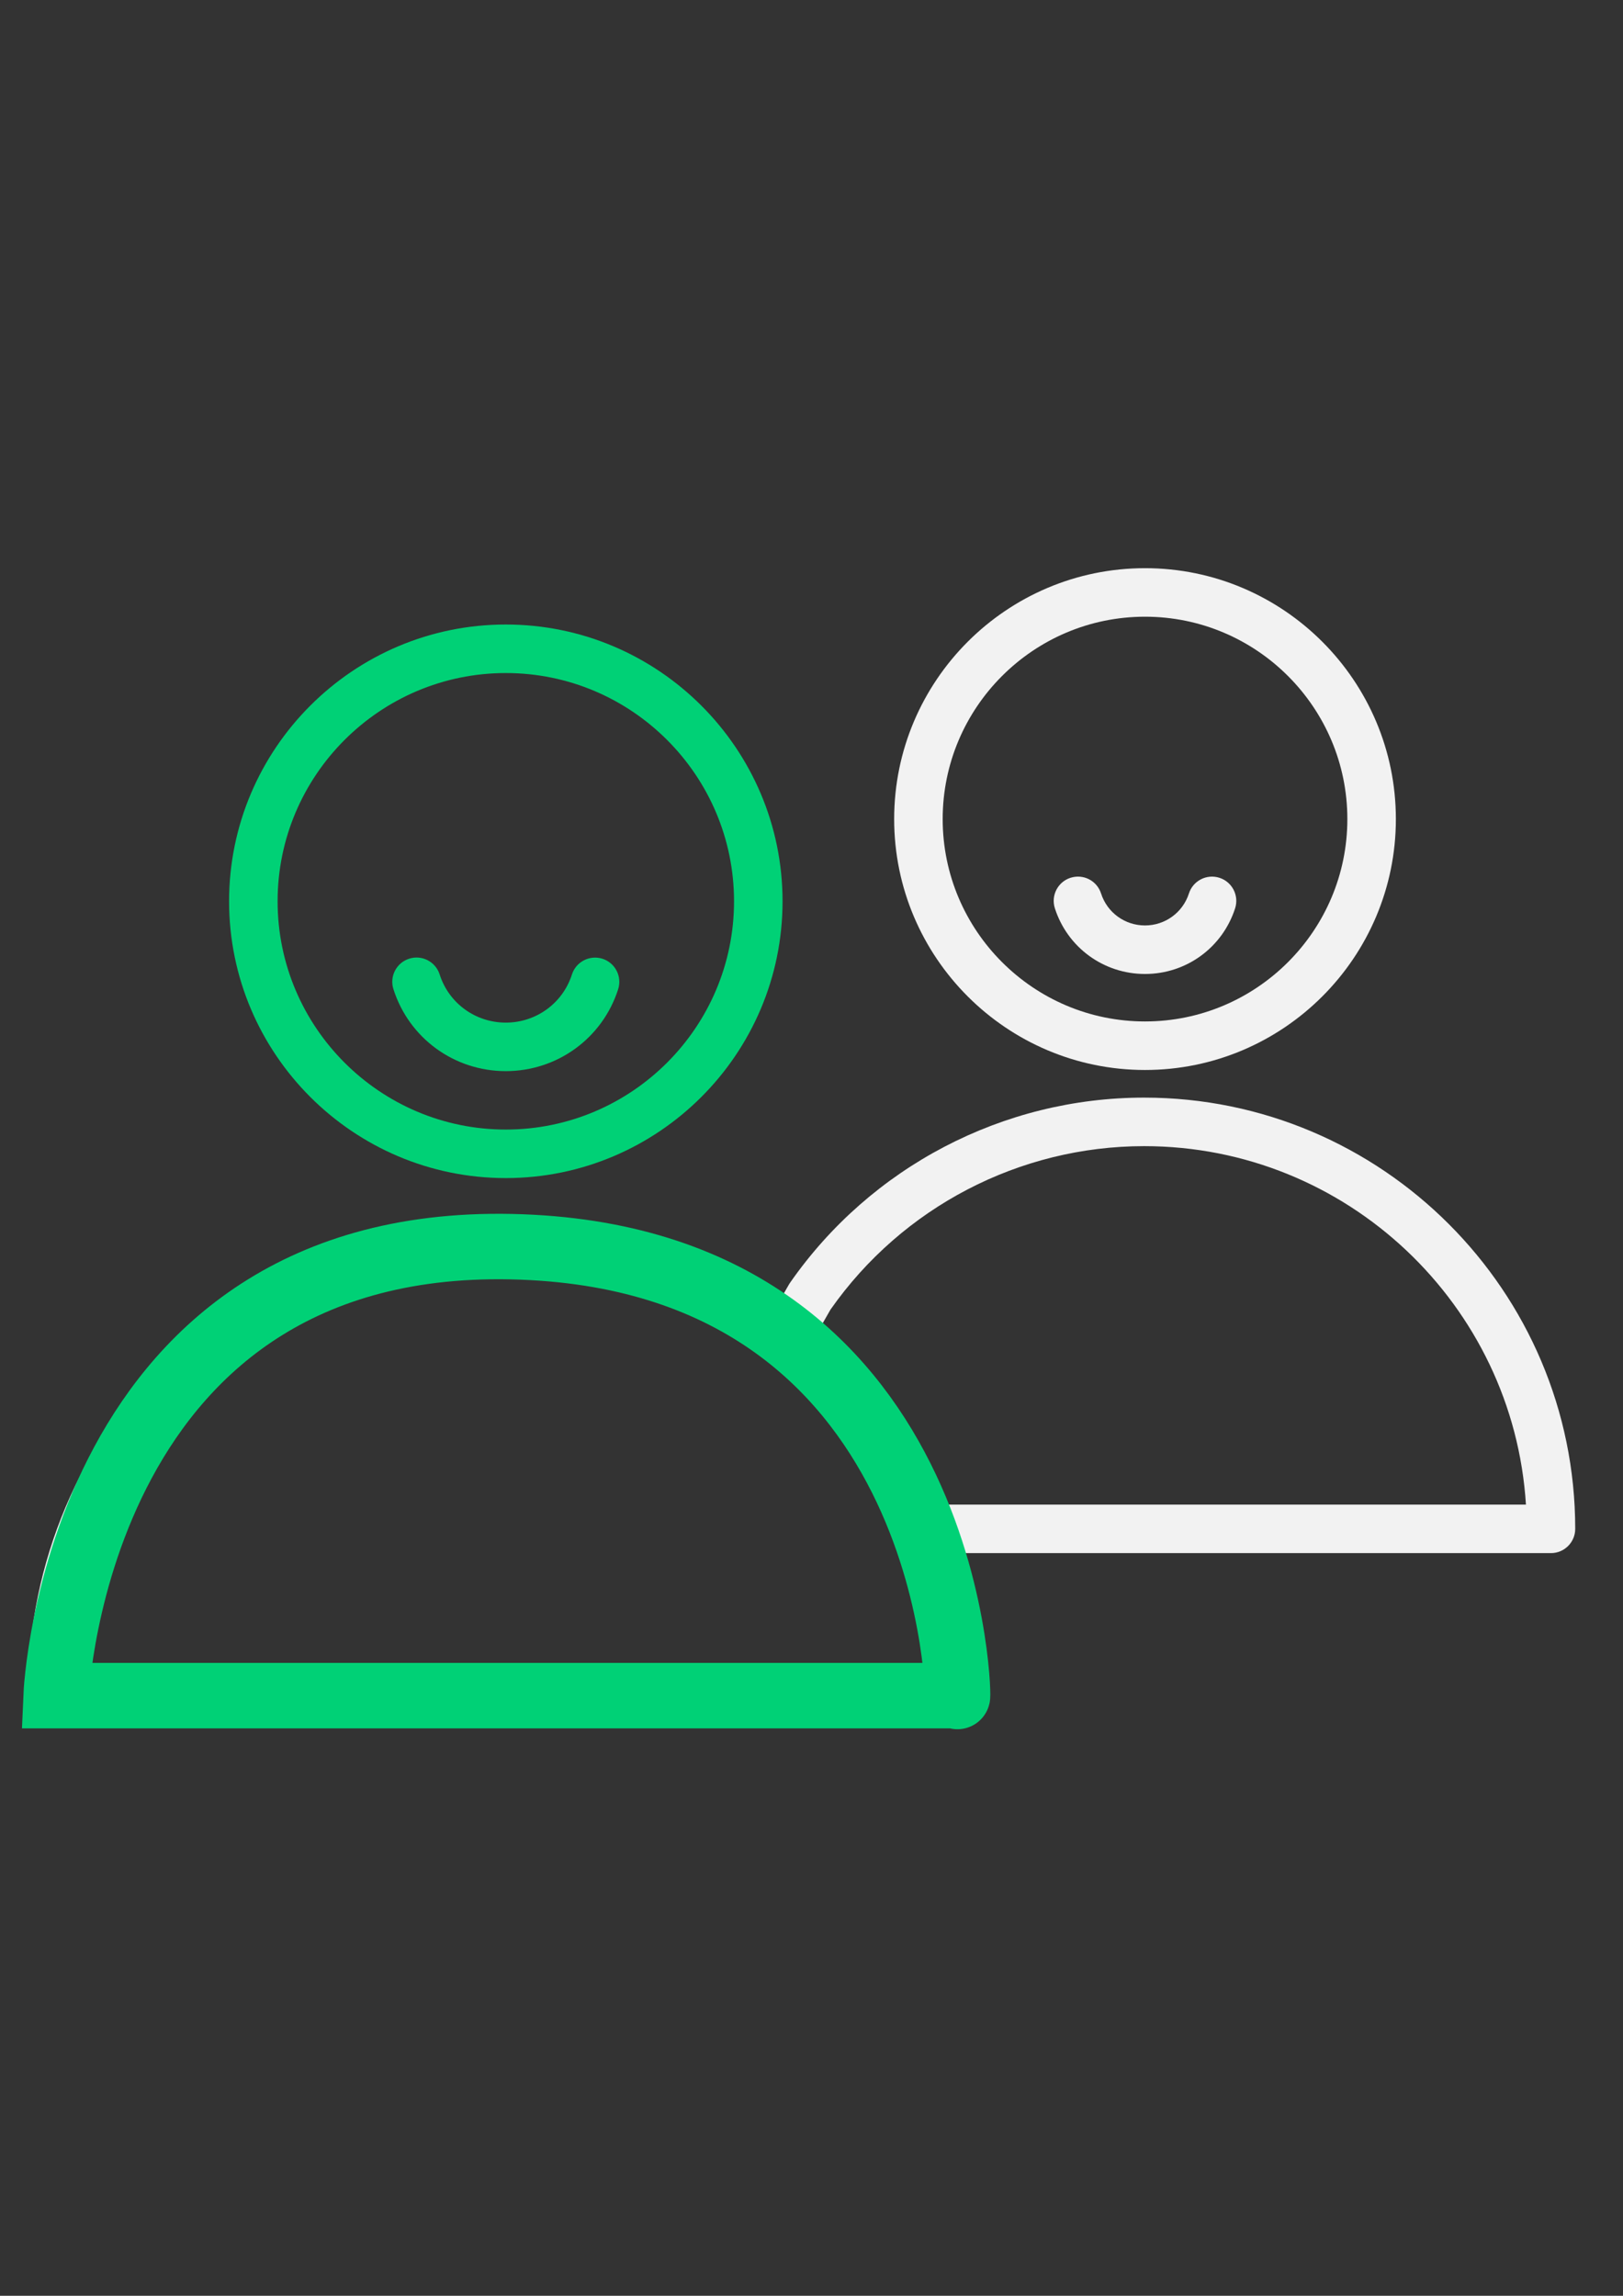 <?xml version="1.0" encoding="utf-8"?>
<!-- Generator: Adobe Illustrator 17.0.0, SVG Export Plug-In . SVG Version: 6.00 Build 0)  -->
<!DOCTYPE svg PUBLIC "-//W3C//DTD SVG 1.1//EN" "http://www.w3.org/Graphics/SVG/1.1/DTD/svg11.dtd">
<svg version="1.1" id="Layer_1" xmlns="http://www.w3.org/2000/svg" xmlns:xlink="http://www.w3.org/1999/xlink" x="0px" y="0px"
	 width="595.28px" height="841.89px" viewBox="0 0 595.28 841.89" enable-background="new 0 0 595.28 841.89" xml:space="preserve">
<rect x="0" y="0" width="595.28" height="841.89" fill="#333333" stroke="none"/>
<g>
	<path fill="#00D176" d="M185.523,432.014c55.967,0,101.499-45.533,101.499-101.499S241.49,229.016,185.523,229.016
		S84.024,274.548,84.024,330.515S129.556,432.014,185.523,432.014z M185.523,246.811c46.155,0,83.704,37.548,83.704,83.704
		s-37.548,83.704-83.704,83.704s-83.704-37.548-83.704-83.704S139.368,246.811,185.523,246.811z"/>
	<path fill="#00D176" d="M185.505,392.793c18.905,0,35.466-12.071,41.22-30.027c1.495-4.68-1.08-9.687-5.76-11.187
		c-4.674-1.477-9.687,1.086-11.187,5.76c-3.381,10.565-13.133,17.665-24.267,17.665s-20.886-7.1-24.261-17.671
		c-1.495-4.68-6.507-7.278-11.181-5.766c-4.68,1.495-7.266,6.501-5.766,11.181C150.033,380.716,166.595,392.793,185.505,392.793z"/>
	<path fill="#F2F2F2" d="M353.034,569.54h215.823c4.911,0,8.898-3.986,8.898-8.898c0-87.197-70.927-158.136-158.118-158.136
		c-51.696,0-100.23,25.37-129.847,67.866c-0.148,0.214-0.291,0.433-0.421,0.658l-3.535,6.169
		c-28.443-19.961-63.037-31.723-100.342-31.723c-96.588,0-175.166,78.59-175.166,175.196c0,4.912,3.98,8.898,8.898,8.898h332.543
		 M28.369,611.781c4.633-82.666,73.335-148.503,157.122-148.503s151.97,65.843,156.603,148.503H28.369z M346.515,551.751
		c-10.553-24.564-26.58-46.215-46.511-63.482l4.609-8.038c26.313-37.531,69.283-59.929,115.03-59.929
		c74.385,0,135.435,58.191,140.038,131.449H346.515z"/>
	<path fill="#F2F2F2" d="M419.966,392.372c50.735,0,92.008-41.273,92.008-92.008s-41.273-92.008-92.008-92.008
		s-92.008,41.273-92.008,92.008S369.231,392.372,419.966,392.372z M419.966,226.151c40.918,0,74.213,33.289,74.213,74.213
		s-33.289,74.213-74.213,74.213s-74.213-33.289-74.213-74.213C345.753,259.44,379.042,226.151,419.966,226.151z"/>
	<path fill="#F2F2F2" d="M419.96,357.166c15.138,0,28.419-9.675,33.052-24.077c1.507-4.68-1.068-9.693-5.742-11.193
		c-4.686-1.507-9.693,1.068-11.199,5.742c-2.26,7.017-8.738,11.733-16.117,11.733s-13.857-4.71-16.111-11.727
		c-1.501-4.674-6.46-7.249-11.193-5.754c-4.674,1.501-7.255,6.513-5.748,11.193C391.534,347.491,404.816,357.166,419.96,357.166z"/>
	<path fill="none" stroke="#00D176" stroke-width="24" stroke-miterlimit="10" d="M20.573,621.804H351.14
		c0.625,8.516,1.654-155.914-156-164.359C27.865,448.484,20.573,621.804,20.573,621.804z"/>
</g>
</svg>
